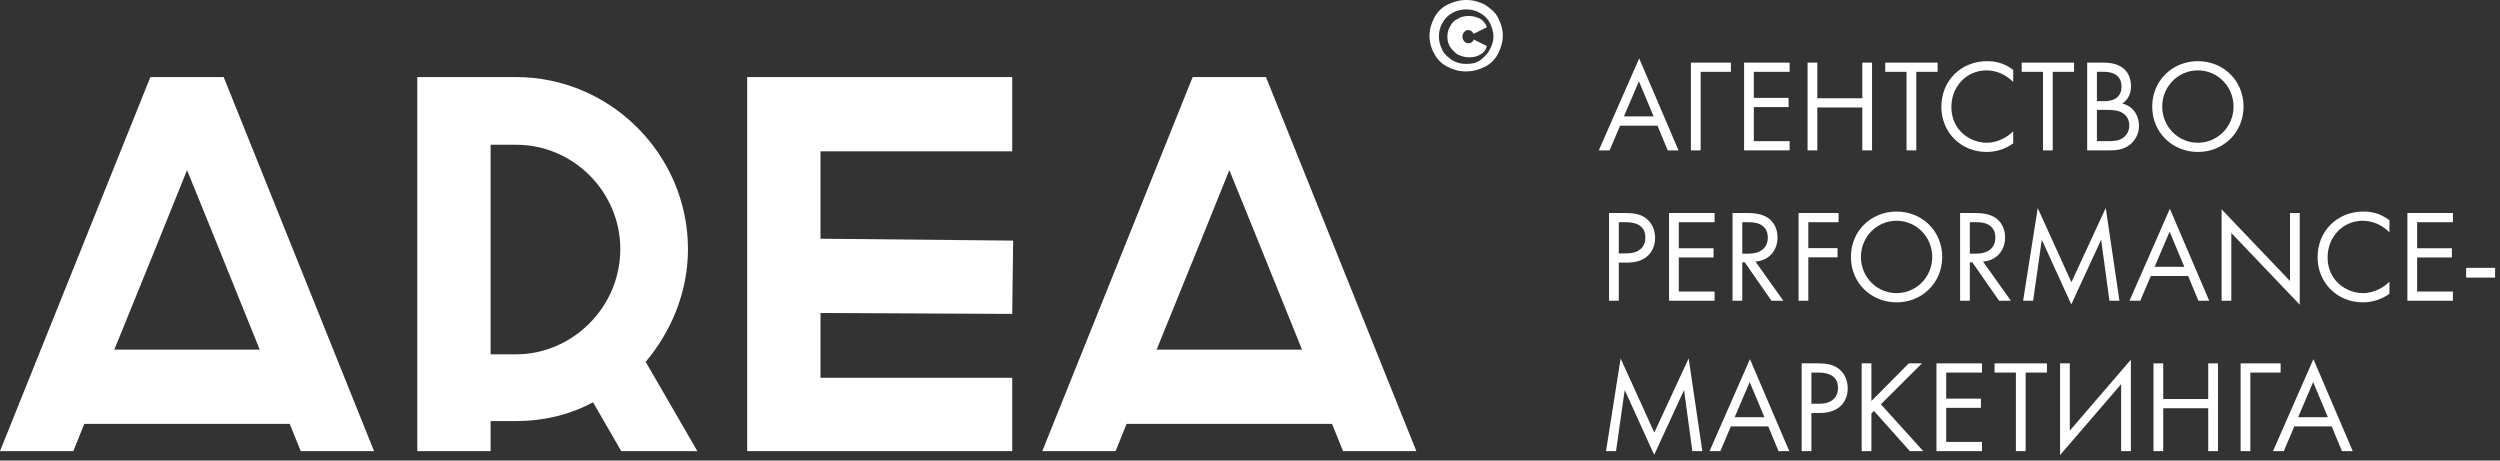 <?xml version="1.0" encoding="UTF-8"?> <svg xmlns="http://www.w3.org/2000/svg" width="266" height="49" viewBox="0 0 266 49" fill="none"><rect x="0" y="0" width="266" height="49" fill="#333333" stroke="none"/> <path d="M177.447 16H178.595L174.409 6.214L170.111 16H171.259L172.379 13.368H176.355L177.447 16ZM172.785 12.388L174.381 8.65L175.949 12.388H172.785Z" fill="white"></path> <path d="M179.912 16H180.948V7.642H184.168V6.662H179.912V16Z" fill="white"></path> <path d="M190.416 6.662H185.572V16H190.416V15.02H186.608V11.394H190.304V10.414H186.608V7.642H190.416V6.662Z" fill="white"></path> <path d="M193.362 6.662H192.326V16H193.362V11.436H198.15V16H199.186V6.662H198.15V10.456H193.362V6.662Z" fill="white"></path> <path d="M206.16 7.642V6.662H200.588V7.642H202.856V16H203.892V7.642H206.16Z" fill="white"></path> <path d="M214.205 7.432C213.085 6.578 212.007 6.508 211.447 6.508C208.647 6.508 206.561 8.58 206.561 11.366C206.561 14.068 208.619 16.168 211.391 16.168C212.091 16.168 213.169 16 214.205 15.258V13.97C214.037 14.138 213.659 14.488 213.127 14.754C212.637 15.006 212.021 15.188 211.391 15.188C209.683 15.188 207.625 13.914 207.625 11.38C207.625 9.224 209.221 7.488 211.377 7.488C211.923 7.488 212.497 7.628 212.987 7.852C213.463 8.076 213.911 8.426 214.205 8.72V7.432Z" fill="white"></path> <path d="M220.679 7.642V6.662H215.107V7.642H217.375V16H218.411V7.642H220.679Z" fill="white"></path> <path d="M222.076 6.662V16H224.4C225.044 16 225.898 15.972 226.64 15.384C227.144 14.992 227.592 14.264 227.592 13.368C227.592 12.472 227.116 11.338 225.814 11.016C226.64 10.456 226.738 9.644 226.738 9.182C226.738 8.048 226.192 7.474 225.898 7.25C225.212 6.704 224.274 6.662 223.756 6.662H222.076ZM223.112 7.642H223.924C224.218 7.642 225.73 7.67 225.73 9.21C225.73 10.652 224.442 10.764 223.896 10.764H223.112V7.642ZM223.112 11.688H224.176C224.918 11.688 225.408 11.772 225.758 11.968C226.122 12.164 226.556 12.598 226.556 13.34C226.556 13.9 226.304 14.362 225.94 14.628C225.492 14.978 224.904 15.02 224.302 15.02H223.112V11.688Z" fill="white"></path> <path d="M233.854 16.168C236.556 16.168 238.712 14.11 238.712 11.338C238.712 8.552 236.542 6.508 233.854 6.508C231.166 6.508 228.996 8.552 228.996 11.338C228.996 14.11 231.152 16.168 233.854 16.168ZM233.854 7.488C235.954 7.488 237.648 9.196 237.648 11.338C237.648 13.48 235.954 15.188 233.854 15.188C231.754 15.188 230.06 13.48 230.06 11.338C230.06 9.196 231.754 7.488 233.854 7.488Z" fill="white"></path> <path d="M171.203 22.662V32H172.239V27.94H173.149C175.277 27.94 176.103 26.638 176.103 25.322C176.103 24.734 175.935 23.908 175.249 23.32C174.619 22.774 173.835 22.662 172.897 22.662H171.203ZM172.239 23.642H173.009C173.681 23.642 175.067 23.782 175.067 25.266C175.067 26.344 174.325 26.96 173.093 26.96H172.239V23.642Z" fill="white"></path> <path d="M182.432 22.662H177.588V32H182.432V31.02H178.624V27.394H182.32V26.414H178.624V23.642H182.432V22.662Z" fill="white"></path> <path d="M184.342 22.662V32H185.378V27.912H185.644L188.486 32H189.746L186.778 27.828C188.192 27.73 189.13 26.68 189.13 25.252C189.13 24.258 188.654 23.544 188.108 23.18C187.408 22.704 186.47 22.662 185.84 22.662H184.342ZM185.378 23.642H186.008C186.456 23.642 186.932 23.67 187.352 23.908C187.94 24.244 188.094 24.762 188.094 25.28C188.094 26.372 187.324 26.988 186.036 26.988H185.378V23.642Z" fill="white"></path> <path d="M195.625 22.662H191.369V32H192.405V27.38H195.513V26.4H192.405V23.642H195.625V22.662Z" fill="white"></path> <path d="M201.794 32.168C204.496 32.168 206.652 30.11 206.652 27.338C206.652 24.552 204.482 22.508 201.794 22.508C199.106 22.508 196.936 24.552 196.936 27.338C196.936 30.11 199.092 32.168 201.794 32.168ZM201.794 23.488C203.894 23.488 205.588 25.196 205.588 27.338C205.588 29.48 203.894 31.188 201.794 31.188C199.694 31.188 198 29.48 198 27.338C198 25.196 199.694 23.488 201.794 23.488Z" fill="white"></path> <path d="M208.555 22.662V32H209.591V27.912H209.857L212.699 32H213.959L210.991 27.828C212.405 27.73 213.343 26.68 213.343 25.252C213.343 24.258 212.867 23.544 212.321 23.18C211.621 22.704 210.683 22.662 210.053 22.662H208.555ZM209.591 23.642H210.221C210.669 23.642 211.145 23.67 211.565 23.908C212.153 24.244 212.307 24.762 212.307 25.28C212.307 26.372 211.537 26.988 210.249 26.988H209.591V23.642Z" fill="white"></path> <path d="M216.324 32L217.248 25.504L220.384 32.392L223.562 25.504L224.444 32H225.508L224.052 22.13L220.398 30.026L216.814 22.144L215.26 32H216.324Z" fill="white"></path> <path d="M233.912 32H235.06L230.874 22.214L226.576 32H227.724L228.844 29.368H232.82L233.912 32ZM229.25 28.388L230.846 24.65L232.414 28.388H229.25Z" fill="white"></path> <path d="M237.413 32V24.79L244.693 32.42V22.662H243.657V29.9L236.377 22.27V32H237.413Z" fill="white"></path> <path d="M254.236 23.432C253.116 22.578 252.038 22.508 251.478 22.508C248.678 22.508 246.592 24.58 246.592 27.366C246.592 30.068 248.65 32.168 251.422 32.168C252.122 32.168 253.2 32 254.236 31.258V29.97C254.068 30.138 253.69 30.488 253.158 30.754C252.668 31.006 252.052 31.188 251.422 31.188C249.714 31.188 247.656 29.914 247.656 27.38C247.656 25.224 249.252 23.488 251.408 23.488C251.954 23.488 252.528 23.628 253.018 23.852C253.494 24.076 253.942 24.426 254.236 24.72V23.432Z" fill="white"></path> <path d="M260.991 22.662H256.147V32H260.991V31.02H257.183V27.394H260.879V26.414H257.183V23.642H260.991V22.662Z" fill="white"></path> <path d="M262.397 29.536H265.477V28.5H262.397V29.536Z" fill="white"></path> <path d="M171.945 48L172.869 41.504L176.005 48.392L179.183 41.504L180.065 48H181.129L179.673 38.13L176.019 46.026L172.435 38.144L170.881 48H171.945Z" fill="white"></path> <path d="M189.232 48H190.38L186.194 38.214L181.896 48H183.044L184.164 45.368H188.14L189.232 48ZM184.57 44.388L186.166 40.65L187.734 44.388H184.57Z" fill="white"></path> <path d="M191.697 38.662V48H192.733V43.94H193.643C195.771 43.94 196.597 42.638 196.597 41.322C196.597 40.734 196.429 39.908 195.743 39.32C195.113 38.774 194.329 38.662 193.391 38.662H191.697ZM192.733 39.642H193.503C194.175 39.642 195.561 39.782 195.561 41.266C195.561 42.344 194.819 42.96 193.587 42.96H192.733V39.642Z" fill="white"></path> <path d="M199.118 38.662H198.082V48H199.118V43.982L199.384 43.716L203.206 48H204.634L200.126 43.016L204.494 38.662H203.094L199.118 42.666V38.662Z" fill="white"></path> <path d="M210.883 38.662H206.039V48H210.883V47.02H207.075V43.394H210.771V42.414H207.075V39.642H210.883V38.662Z" fill="white"></path> <path d="M217.795 39.642V38.662H212.223V39.642H214.491V48H215.527V39.642H217.795Z" fill="white"></path> <path d="M225.688 48H226.724V38.27L220.228 45.816V38.662H219.192V48.42L225.688 40.874V48Z" fill="white"></path> <path d="M230.167 38.662H229.131V48H230.167V43.436H234.955V48H235.991V38.662H234.955V42.456H230.167V38.662Z" fill="white"></path> <path d="M238.401 48H239.437V39.642H242.657V38.662H238.401V48Z" fill="white"></path> <path d="M249.184 48H250.332L246.146 38.214L241.848 48H242.996L244.116 45.368H248.092L249.184 48ZM244.522 44.388L246.118 40.65L247.686 44.388H244.522Z" fill="white"></path> <path d="M156.2 3.2C156.5 3.2 156.6 3.3 156.8 3.6L158.2 2.9C158.1 2.5 157.8 2.2 157.5 2C157.1 1.8 156.7 1.7 156.3 1.7C155.8 1.7 155.4 1.8 155.1 2C154.7 2.2 154.5 2.4 154.3 2.8C154.1 3.1 154 3.5 154 3.9C154 4.3 154.1 4.7 154.3 5C154.5 5.3 154.8 5.6 155.1 5.8C155.5 6 155.9 6.1 156.3 6.1C156.8 6.1 157.2 6 157.5 5.8C157.9 5.6 158.1 5.3 158.2 4.9L156.8 4.2C156.7 4.5 156.5 4.6 156.2 4.6C156 4.6 155.9 4.5 155.8 4.4C155.7 4.3 155.6 4.1 155.6 3.9C155.6 3.7 155.7 3.5 155.8 3.4C155.9 3.3 156 3.2 156.2 3.2Z" fill="white"></path> <path d="M159.4 1.9C159.1 1.3 158.6 0.9 158 0.5C157.4 0.2 156.8 0 156 0C155.3 0 154.6 0.2 154 0.5C153.4 0.8 152.9 1.3 152.6 1.9C152.3 2.5 152.1 3.1 152.1 3.8C152.1 4.5 152.3 5.2 152.6 5.7C152.9 6.3 153.4 6.8 154 7.1C154.6 7.4 155.2 7.6 156 7.6C156.7 7.6 157.4 7.4 158 7.1C158.6 6.8 159.1 6.3 159.4 5.7C159.7 5.1 159.9 4.5 159.9 3.7C159.9 3.1 159.7 2.5 159.4 1.9ZM158.5 5.3C158.3 5.7 157.9 6.1 157.5 6.4C157.1 6.7 156.6 6.8 156 6.8C155.5 6.8 155 6.7 154.5 6.4C154.1 6.1 153.7 5.8 153.5 5.4C153.3 5 153.1 4.5 153.1 3.9C153.1 3.4 153.2 2.9 153.5 2.4C153.7 2 154.1 1.6 154.5 1.4C155 1.1 155.5 1 156 1C156.5 1 157 1.1 157.5 1.4C157.9 1.6 158.3 2 158.5 2.4C158.7 2.8 158.9 3.3 158.9 3.9C158.9 4.5 158.7 4.9 158.5 5.3Z" fill="white"></path> <path d="M68.7 38.5C71.4 35.3 73.2 31.1 73.2 26.5C73.2 16.5 65 8.2 54.9 8.2H52.2H50.1H44.4V48H52.2V44.8H54.9C57.9 44.8 60.7 44.1 63.1 42.8L66.1 48H74.2L68.7 38.5ZM54.9 37.7H52.2V15.4H54.9C61 15.4 66 20.4 66 26.5C66 32.7 60.9 37.7 54.9 37.7Z" fill="white"></path> <path d="M107.7 40.2H87.3V33.3L107.7 33.4L107.8 25.6L87.3 25.4V16.1H107.7V8.2H79.5V48H107.7V40.2Z" fill="white"></path> <path d="M23.8 8.2H16L0 48H7.8C11.8 38 15.9 28.1 19.9 18.1L22.3 24L32 48H39.8L23.8 8.2Z" fill="white"></path> <path d="M31.799 37.2H8.199V45.1H31.799V37.2Z" fill="white"></path> <path d="M134.7 8.2H126.9L110.9 48H118.7C122.7 38 126.8 28.1 130.8 18.1L133.2 24L142.9 48H150.7L134.7 8.2Z" fill="white"></path> <path d="M142.6 37.2H119V45.1H142.6V37.2Z" fill="white"></path> </svg> 